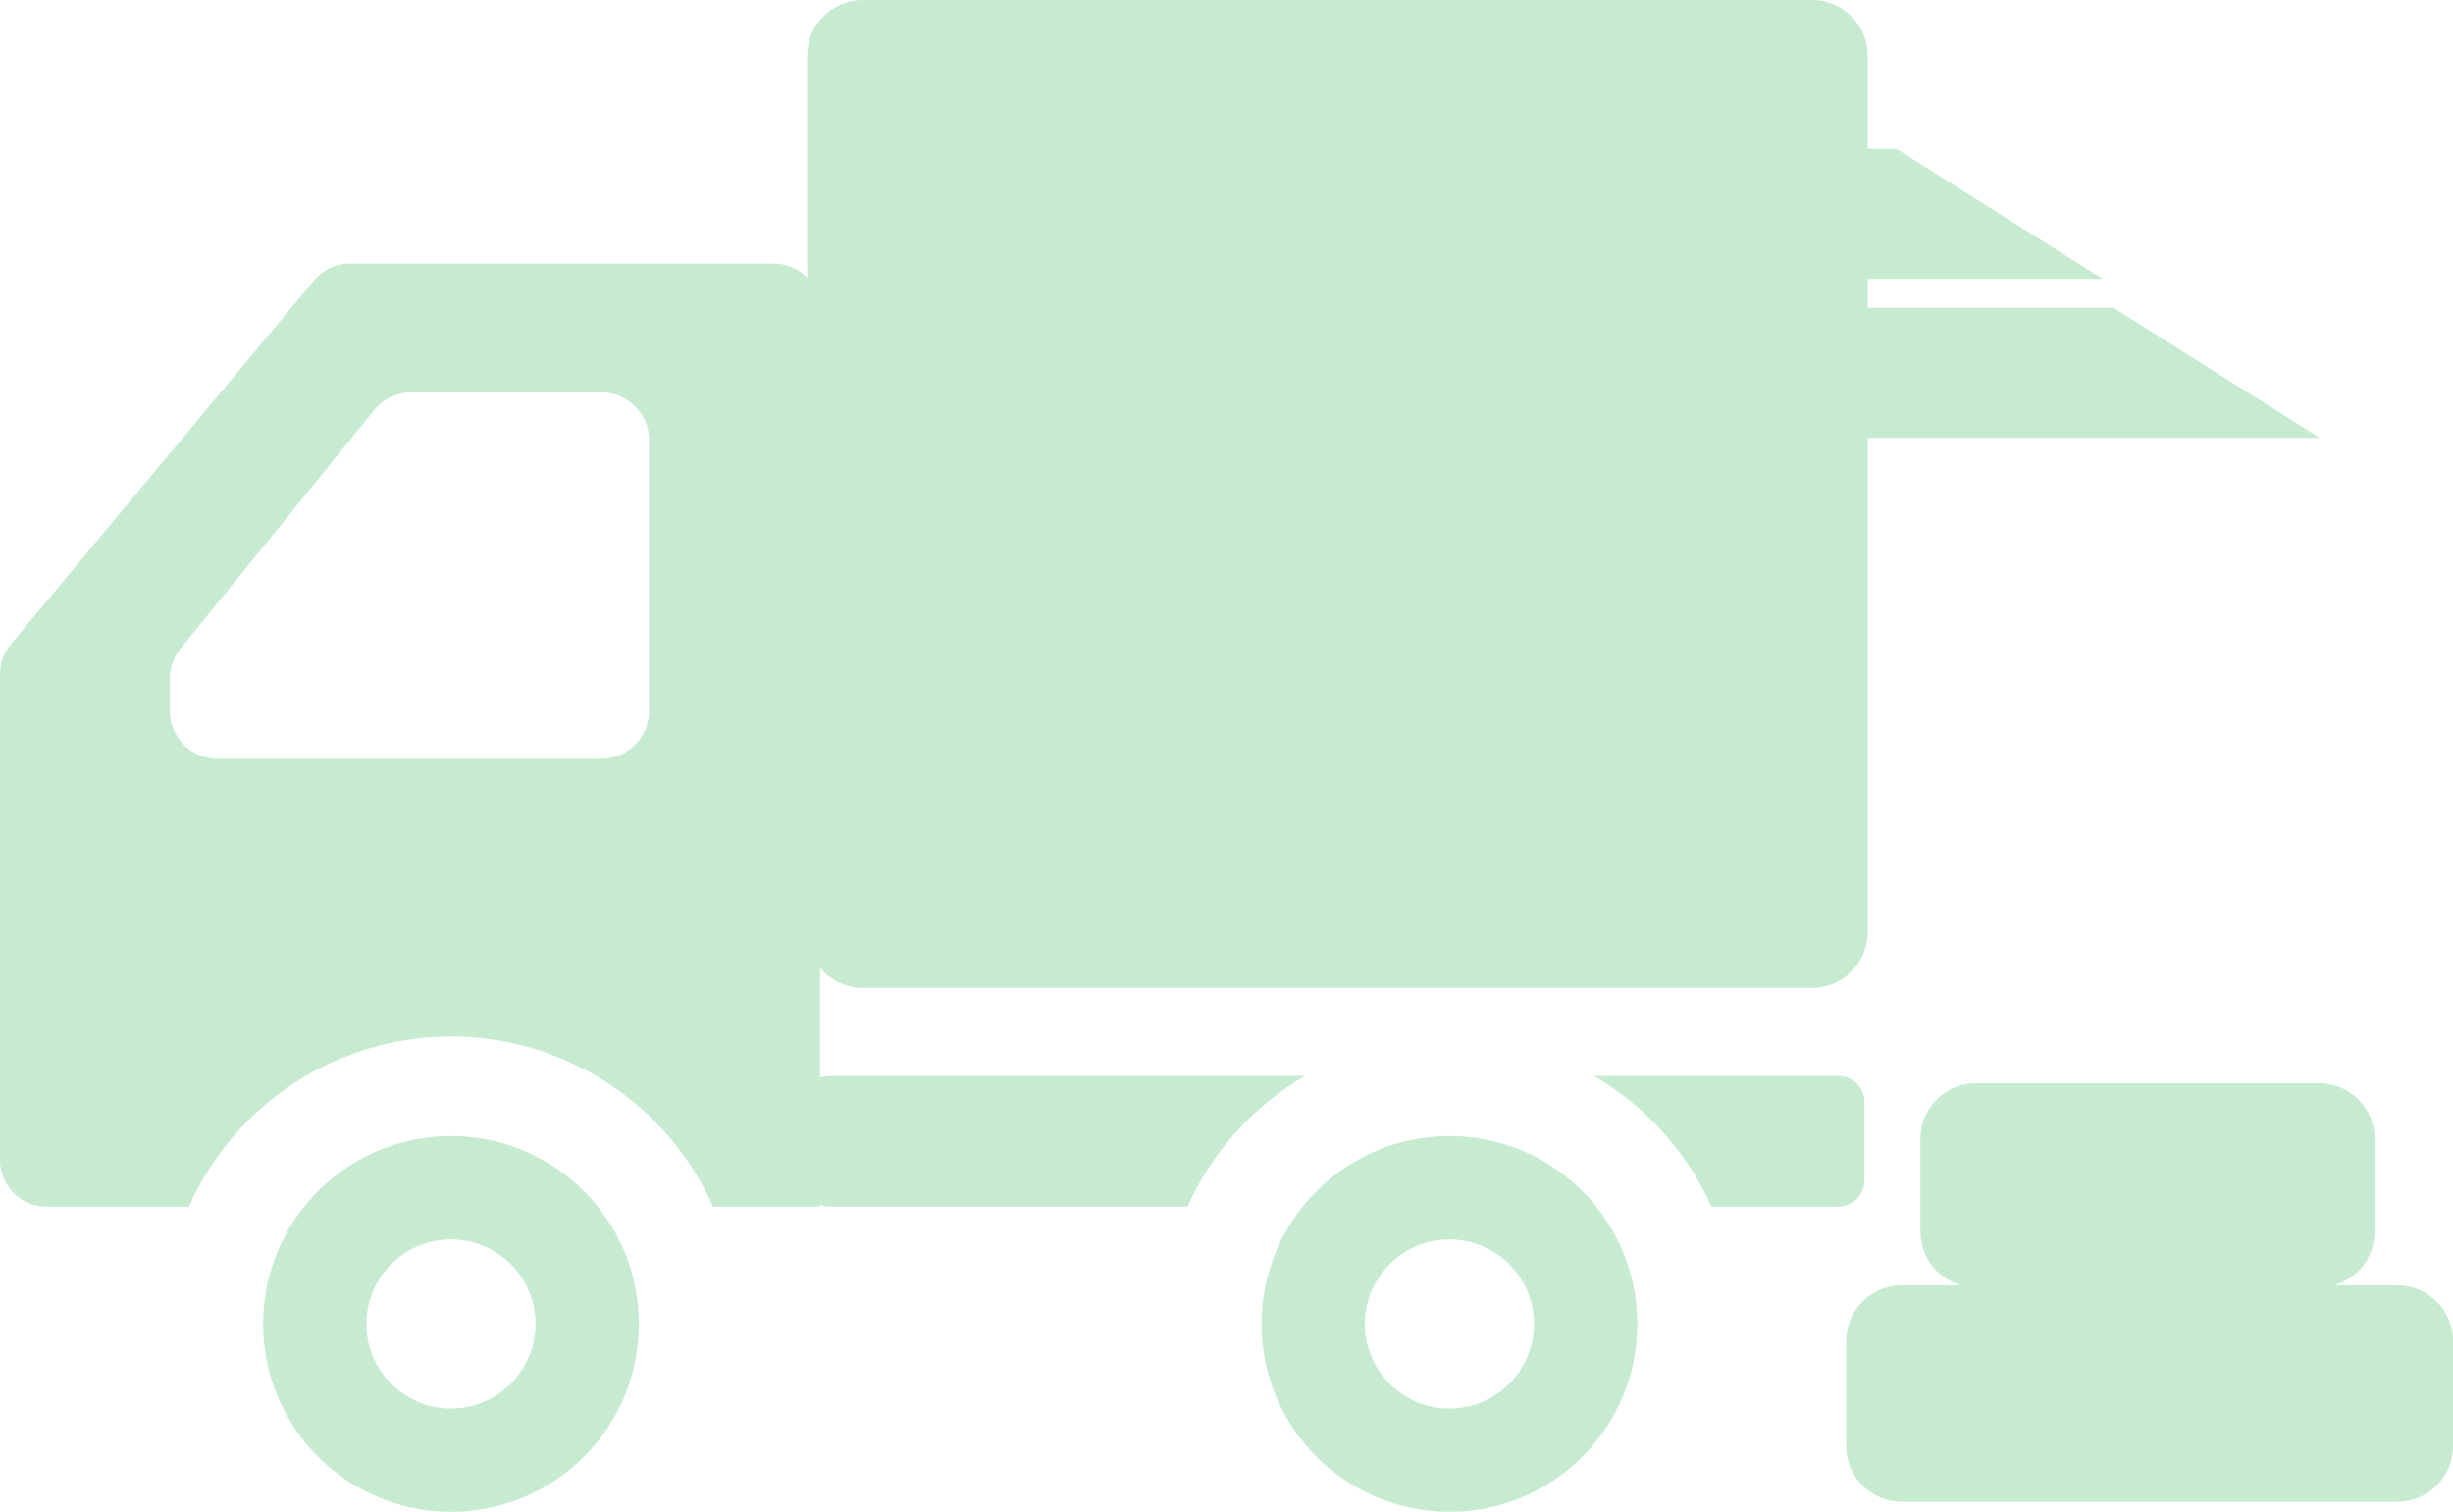 <?xml version="1.0" encoding="utf-8"?>
<!-- Generator: Adobe Illustrator 16.0.0, SVG Export Plug-In . SVG Version: 6.00 Build 0)  -->
<!DOCTYPE svg PUBLIC "-//W3C//DTD SVG 1.1//EN" "http://www.w3.org/Graphics/SVG/1.1/DTD/svg11.dtd">
<svg version="1.1" id="レイヤー_1" xmlns="http://www.w3.org/2000/svg" xmlns:xlink="http://www.w3.org/1999/xlink" x="0px"
	 y="0px" width="84.271px" height="51.939px" viewBox="0 0 84.271 51.939" enable-background="new 0 0 84.271 51.939"
	 xml:space="preserve">
<title>アセット 2</title>
<g id="レイヤー_2">
	<g id="レイヤー_1-2">
		<g>
			<path fill="#C7EBD1" d="M15.494,39.028c-3.565,0-6.456,2.89-6.456,6.455c0,3.565,2.89,6.455,6.455,6.456
				c3.565,0,6.456-2.89,6.456-6.455c0-0.001,0-0.001,0-0.001C21.949,41.918,19.059,39.028,15.494,39.028z M15.494,48.39
				c-1.604,0-2.906-1.301-2.906-2.904c0-1.605,1.3-2.906,2.904-2.906c1.604-0.001,2.906,1.299,2.906,2.904
				C18.399,47.087,17.099,48.388,15.494,48.39L15.494,48.39z"/>
			<path fill="#C7EBD1" d="M49.796,39.028c-3.566,0-6.457,2.889-6.457,6.455c0,3.564,2.889,6.455,6.455,6.456
				c3.564,0.001,6.455-2.89,6.456-6.454c0-0.001,0-0.002,0-0.002C56.25,41.918,53.36,39.028,49.796,39.028z M49.796,48.39
				c-1.605,0-2.906-1.301-2.906-2.904c-0.001-1.605,1.299-2.906,2.904-2.906c1.604-0.001,2.905,1.299,2.906,2.904
				C52.7,47.087,51.401,48.388,49.796,48.39C49.796,48.39,49.796,48.39,49.796,48.39z"/>
			<path fill="#C7EBD1" d="M26.575,9.053H12.018c-0.474,0-0.923,0.211-1.225,0.576L0.371,22.132C0.131,22.418,0,22.781,0,23.154
				v16.705c0,0.882,0.715,1.597,1.597,1.597c0,0,0,0,0,0H6.49c2.215-4.973,8.042-7.209,13.016-4.994
				c2.224,0.991,4.003,2.771,4.994,4.994h3.674V10.65C28.173,9.768,27.457,9.053,26.575,9.053z M5.834,23.318
				c0-0.378,0.13-0.745,0.369-1.038l6.652-8.192c0.313-0.386,0.783-0.609,1.28-0.609h6.518c0.91,0,1.647,0.738,1.647,1.648l0,0
				v9.297c0,0.909-0.737,1.646-1.647,1.646H7.48c-0.909,0-1.646-0.737-1.647-1.646L5.834,23.318L5.834,23.318z"/>
			<path fill="#C7EBD1" d="M28.513,36.964c-0.496,0-0.898,0.402-0.898,0.898l0,0v2.696c0,0.495,0.401,0.897,0.897,0.897
				c0,0,0.001,0,0.001,0h12.278c0.847-1.881,2.258-3.451,4.04-4.492H28.513z"/>
			<path fill="#C7EBD1" d="M63.153,36.964h-8.393c1.781,1.041,3.193,2.611,4.04,4.492h4.353c0.496,0.001,0.898-0.401,0.898-0.897
				l0,0v-2.696C64.052,37.366,63.649,36.964,63.153,36.964z"/>
			<path fill="#C7EBD1" d="M29.644,0h32.605c1.059,0,1.916,0.857,1.916,1.916l0,0v30.106c0,1.058-0.857,1.916-1.916,1.916H29.645
				c-1.059,0-1.917-0.858-1.917-1.917V1.917C27.728,0.858,28.585,0,29.644,0L29.644,0z"/>
			<polygon fill="#C7EBD1" points="79.692,15.041 60.521,15.041 60.521,10.573 72.606,10.573 			"/>
			<polygon fill="#C7EBD1" points="72.233,9.58 57.312,9.58 57.312,5.112 65.149,5.112 			"/>
			<path fill="#C7EBD1" d="M67.891,37.212h11.773c1.058,0,1.915,0.857,1.915,1.914l0,0v3.184c0,1.059-0.858,1.918-1.918,1.918l0,0
				H67.891c-1.059,0-1.917-0.859-1.917-1.918v-3.182C65.974,38.069,66.832,37.212,67.891,37.212z"/>
			<path fill="#C7EBD1" d="M65.339,44.156h17.018c1.058,0,1.915,0.857,1.915,1.915l0,0v3.607c0,1.059-0.858,1.916-1.917,1.916
				H65.339c-1.059,0-1.916-0.857-1.916-1.916l0,0v-3.606C63.423,45.015,64.28,44.156,65.339,44.156z"/>
		</g>
	</g>
</g>
</svg>
